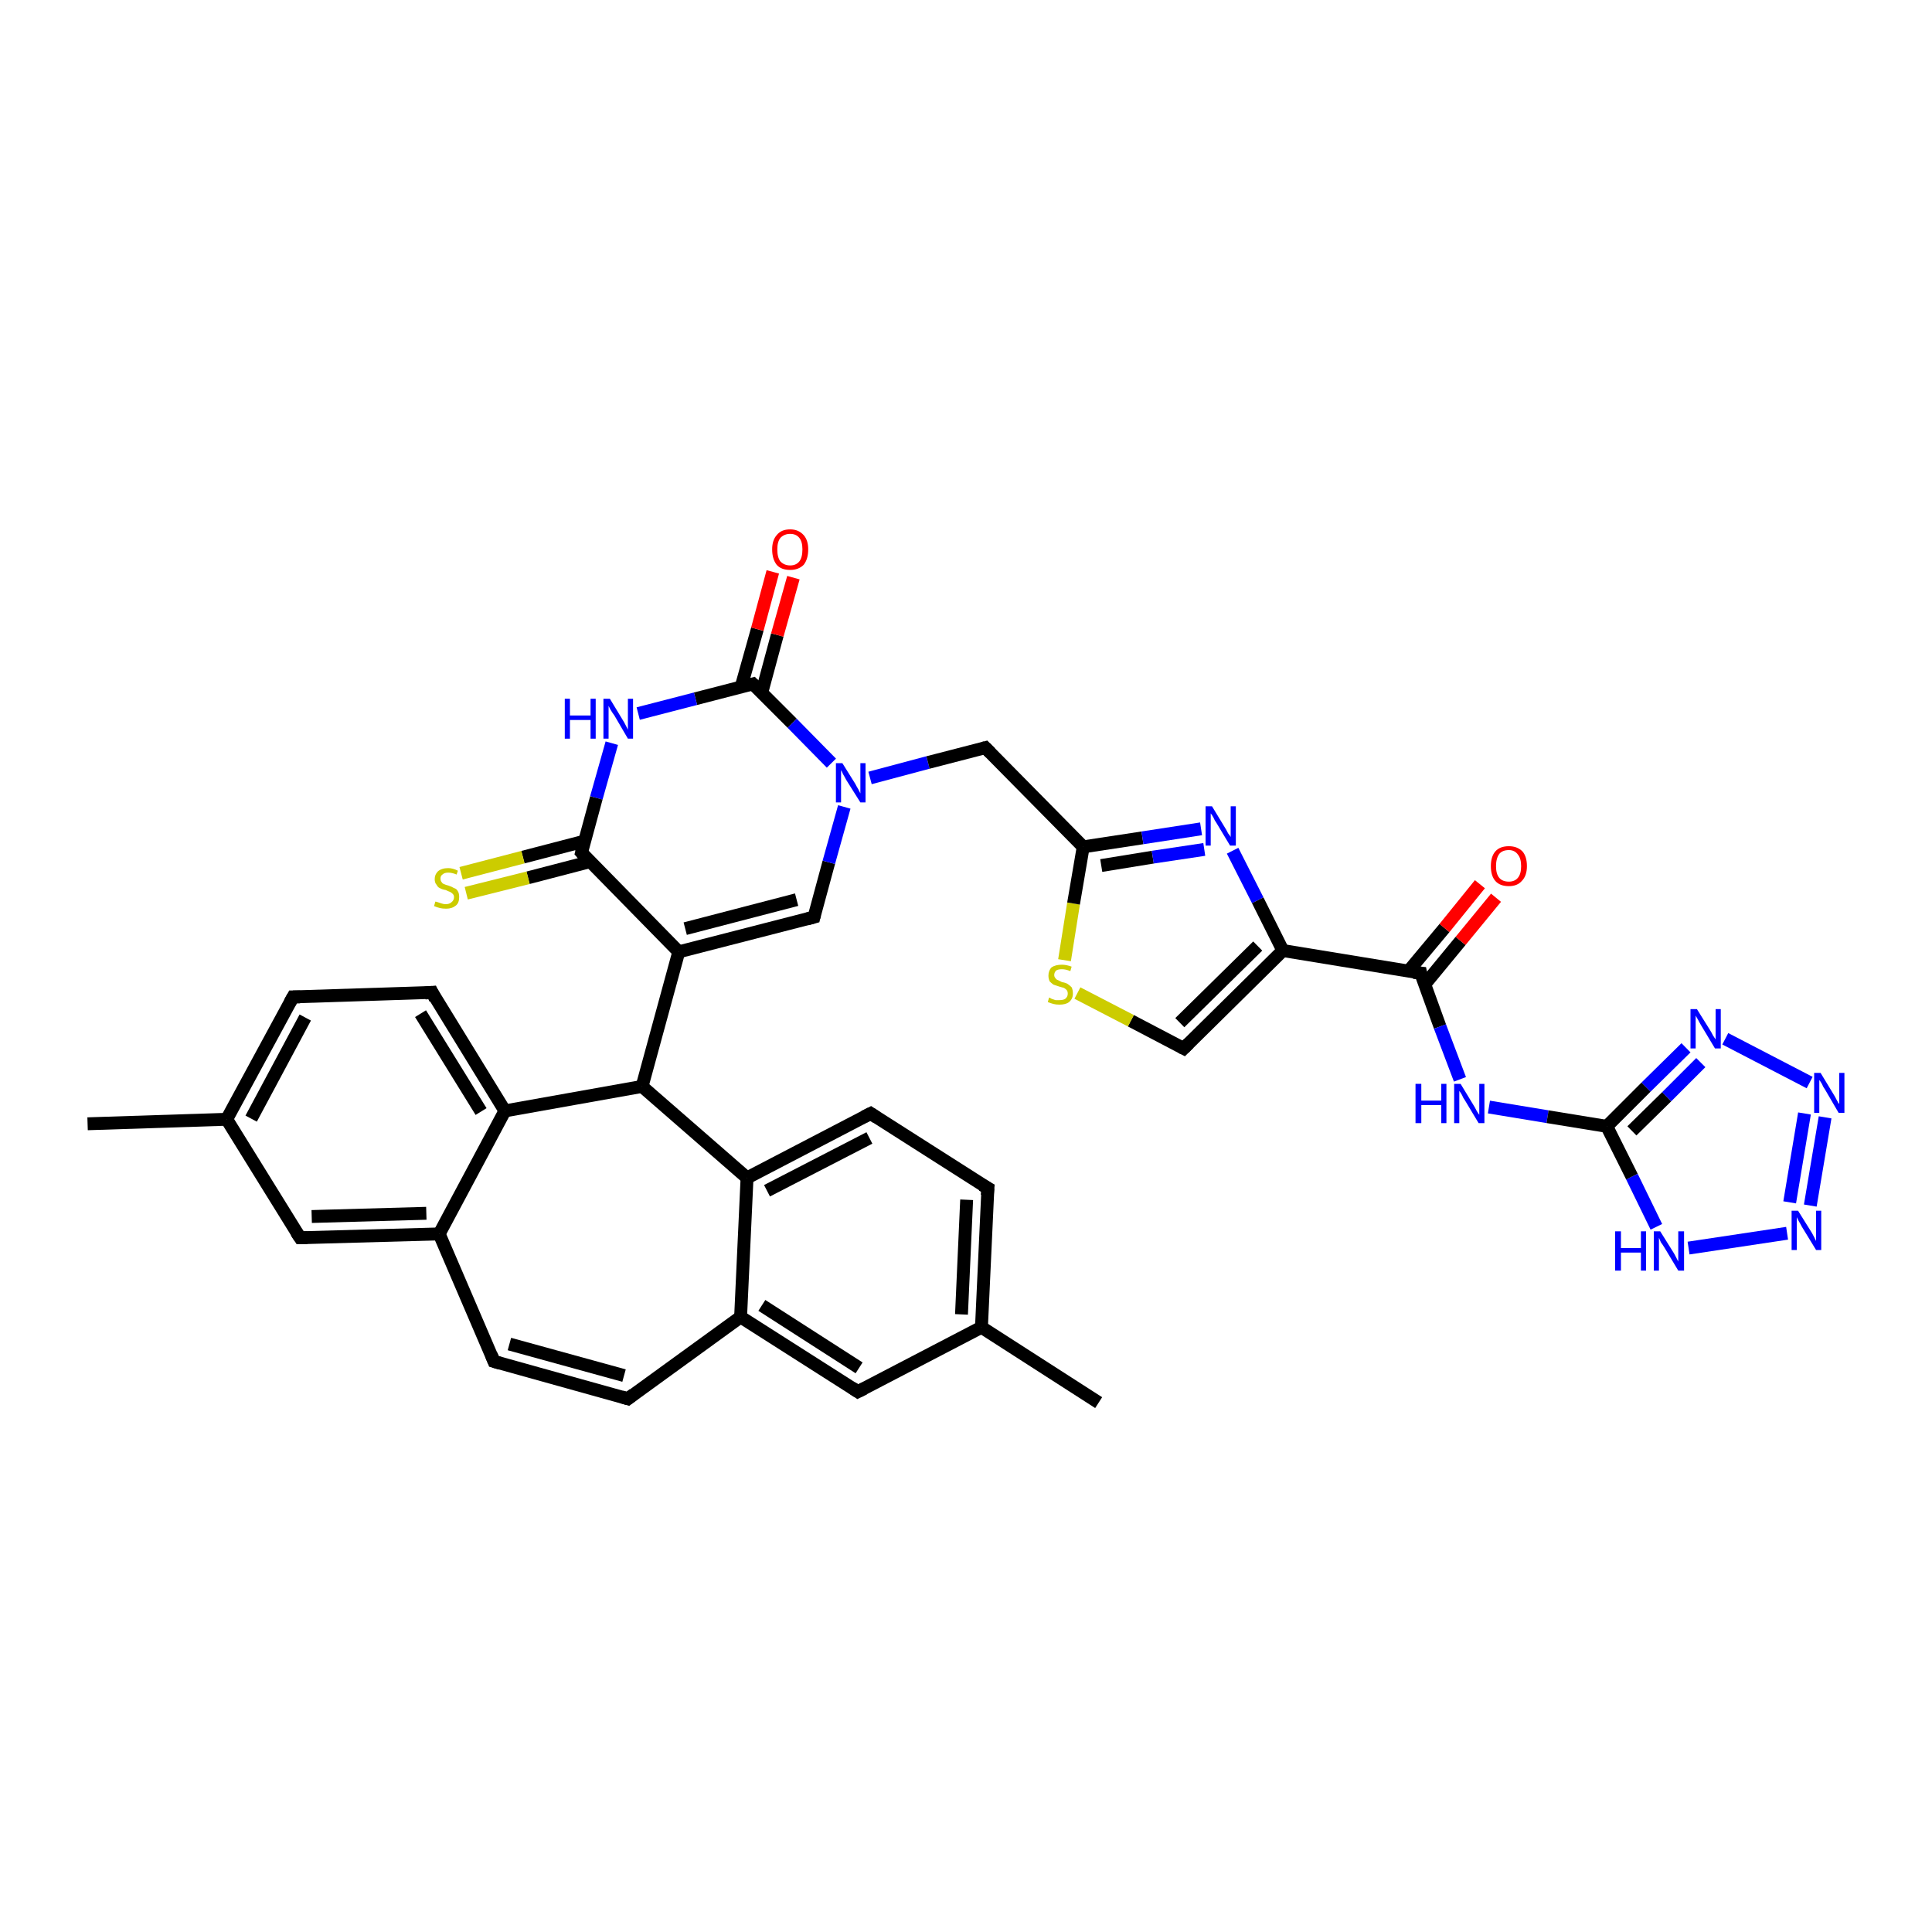<?xml version='1.0' encoding='iso-8859-1'?>
<svg version='1.1' baseProfile='full'
              xmlns='http://www.w3.org/2000/svg'
                      xmlns:rdkit='http://www.rdkit.org/xml'
                      xmlns:xlink='http://www.w3.org/1999/xlink'
                  xml:space='preserve'
width='300px' height='300px' viewBox='0 0 300 300'>
<!-- END OF HEADER -->
<rect style='opacity:1.0;fill:#FFFFFF;stroke:none' width='300.0' height='300.0' x='0.0' y='0.0'> </rect>
<path class='bond-0 atom-0 atom-1' d='M 13.6,174.5 L 35.2,173.8' style='fill:none;fill-rule:evenodd;stroke:#000000;stroke-width:2.0px;stroke-linecap:butt;stroke-linejoin:miter;stroke-opacity:1' />
<path class='bond-1 atom-1 atom-2' d='M 35.2,173.8 L 45.5,154.8' style='fill:none;fill-rule:evenodd;stroke:#000000;stroke-width:2.0px;stroke-linecap:butt;stroke-linejoin:miter;stroke-opacity:1' />
<path class='bond-1 atom-1 atom-2' d='M 39.0,173.7 L 47.4,158.0' style='fill:none;fill-rule:evenodd;stroke:#000000;stroke-width:2.0px;stroke-linecap:butt;stroke-linejoin:miter;stroke-opacity:1' />
<path class='bond-2 atom-2 atom-3' d='M 45.5,154.8 L 67.1,154.1' style='fill:none;fill-rule:evenodd;stroke:#000000;stroke-width:2.0px;stroke-linecap:butt;stroke-linejoin:miter;stroke-opacity:1' />
<path class='bond-3 atom-3 atom-4' d='M 67.1,154.1 L 78.4,172.5' style='fill:none;fill-rule:evenodd;stroke:#000000;stroke-width:2.0px;stroke-linecap:butt;stroke-linejoin:miter;stroke-opacity:1' />
<path class='bond-3 atom-3 atom-4' d='M 65.3,157.4 L 74.7,172.6' style='fill:none;fill-rule:evenodd;stroke:#000000;stroke-width:2.0px;stroke-linecap:butt;stroke-linejoin:miter;stroke-opacity:1' />
<path class='bond-4 atom-4 atom-5' d='M 78.4,172.5 L 99.7,168.7' style='fill:none;fill-rule:evenodd;stroke:#000000;stroke-width:2.0px;stroke-linecap:butt;stroke-linejoin:miter;stroke-opacity:1' />
<path class='bond-5 atom-5 atom-6' d='M 99.7,168.7 L 116.0,182.9' style='fill:none;fill-rule:evenodd;stroke:#000000;stroke-width:2.0px;stroke-linecap:butt;stroke-linejoin:miter;stroke-opacity:1' />
<path class='bond-6 atom-6 atom-7' d='M 116.0,182.9 L 135.2,172.9' style='fill:none;fill-rule:evenodd;stroke:#000000;stroke-width:2.0px;stroke-linecap:butt;stroke-linejoin:miter;stroke-opacity:1' />
<path class='bond-6 atom-6 atom-7' d='M 119.1,184.9 L 135.0,176.7' style='fill:none;fill-rule:evenodd;stroke:#000000;stroke-width:2.0px;stroke-linecap:butt;stroke-linejoin:miter;stroke-opacity:1' />
<path class='bond-7 atom-7 atom-8' d='M 135.2,172.9 L 153.4,184.5' style='fill:none;fill-rule:evenodd;stroke:#000000;stroke-width:2.0px;stroke-linecap:butt;stroke-linejoin:miter;stroke-opacity:1' />
<path class='bond-8 atom-8 atom-9' d='M 153.4,184.5 L 152.4,206.1' style='fill:none;fill-rule:evenodd;stroke:#000000;stroke-width:2.0px;stroke-linecap:butt;stroke-linejoin:miter;stroke-opacity:1' />
<path class='bond-8 atom-8 atom-9' d='M 150.1,186.3 L 149.3,204.1' style='fill:none;fill-rule:evenodd;stroke:#000000;stroke-width:2.0px;stroke-linecap:butt;stroke-linejoin:miter;stroke-opacity:1' />
<path class='bond-9 atom-9 atom-10' d='M 152.4,206.1 L 170.6,217.8' style='fill:none;fill-rule:evenodd;stroke:#000000;stroke-width:2.0px;stroke-linecap:butt;stroke-linejoin:miter;stroke-opacity:1' />
<path class='bond-10 atom-9 atom-11' d='M 152.4,206.1 L 133.2,216.1' style='fill:none;fill-rule:evenodd;stroke:#000000;stroke-width:2.0px;stroke-linecap:butt;stroke-linejoin:miter;stroke-opacity:1' />
<path class='bond-11 atom-11 atom-12' d='M 133.2,216.1 L 115.0,204.5' style='fill:none;fill-rule:evenodd;stroke:#000000;stroke-width:2.0px;stroke-linecap:butt;stroke-linejoin:miter;stroke-opacity:1' />
<path class='bond-11 atom-11 atom-12' d='M 133.4,212.4 L 118.3,202.7' style='fill:none;fill-rule:evenodd;stroke:#000000;stroke-width:2.0px;stroke-linecap:butt;stroke-linejoin:miter;stroke-opacity:1' />
<path class='bond-12 atom-12 atom-13' d='M 115.0,204.5 L 97.5,217.2' style='fill:none;fill-rule:evenodd;stroke:#000000;stroke-width:2.0px;stroke-linecap:butt;stroke-linejoin:miter;stroke-opacity:1' />
<path class='bond-13 atom-13 atom-14' d='M 97.5,217.2 L 76.7,211.4' style='fill:none;fill-rule:evenodd;stroke:#000000;stroke-width:2.0px;stroke-linecap:butt;stroke-linejoin:miter;stroke-opacity:1' />
<path class='bond-13 atom-13 atom-14' d='M 96.9,213.6 L 79.1,208.7' style='fill:none;fill-rule:evenodd;stroke:#000000;stroke-width:2.0px;stroke-linecap:butt;stroke-linejoin:miter;stroke-opacity:1' />
<path class='bond-14 atom-14 atom-15' d='M 76.7,211.4 L 68.2,191.6' style='fill:none;fill-rule:evenodd;stroke:#000000;stroke-width:2.0px;stroke-linecap:butt;stroke-linejoin:miter;stroke-opacity:1' />
<path class='bond-15 atom-15 atom-16' d='M 68.2,191.6 L 46.6,192.2' style='fill:none;fill-rule:evenodd;stroke:#000000;stroke-width:2.0px;stroke-linecap:butt;stroke-linejoin:miter;stroke-opacity:1' />
<path class='bond-15 atom-15 atom-16' d='M 66.2,188.4 L 48.4,188.9' style='fill:none;fill-rule:evenodd;stroke:#000000;stroke-width:2.0px;stroke-linecap:butt;stroke-linejoin:miter;stroke-opacity:1' />
<path class='bond-16 atom-5 atom-17' d='M 99.7,168.7 L 105.4,147.8' style='fill:none;fill-rule:evenodd;stroke:#000000;stroke-width:2.0px;stroke-linecap:butt;stroke-linejoin:miter;stroke-opacity:1' />
<path class='bond-17 atom-17 atom-18' d='M 105.4,147.8 L 126.4,142.4' style='fill:none;fill-rule:evenodd;stroke:#000000;stroke-width:2.0px;stroke-linecap:butt;stroke-linejoin:miter;stroke-opacity:1' />
<path class='bond-17 atom-17 atom-18' d='M 106.4,144.2 L 123.7,139.7' style='fill:none;fill-rule:evenodd;stroke:#000000;stroke-width:2.0px;stroke-linecap:butt;stroke-linejoin:miter;stroke-opacity:1' />
<path class='bond-18 atom-18 atom-19' d='M 126.4,142.4 L 128.7,133.9' style='fill:none;fill-rule:evenodd;stroke:#000000;stroke-width:2.0px;stroke-linecap:butt;stroke-linejoin:miter;stroke-opacity:1' />
<path class='bond-18 atom-18 atom-19' d='M 128.7,133.9 L 131.1,125.3' style='fill:none;fill-rule:evenodd;stroke:#0000FF;stroke-width:2.0px;stroke-linecap:butt;stroke-linejoin:miter;stroke-opacity:1' />
<path class='bond-19 atom-19 atom-20' d='M 135.1,120.8 L 144.1,118.4' style='fill:none;fill-rule:evenodd;stroke:#0000FF;stroke-width:2.0px;stroke-linecap:butt;stroke-linejoin:miter;stroke-opacity:1' />
<path class='bond-19 atom-19 atom-20' d='M 144.1,118.4 L 153.0,116.1' style='fill:none;fill-rule:evenodd;stroke:#000000;stroke-width:2.0px;stroke-linecap:butt;stroke-linejoin:miter;stroke-opacity:1' />
<path class='bond-20 atom-20 atom-21' d='M 153.0,116.1 L 168.2,131.5' style='fill:none;fill-rule:evenodd;stroke:#000000;stroke-width:2.0px;stroke-linecap:butt;stroke-linejoin:miter;stroke-opacity:1' />
<path class='bond-21 atom-21 atom-22' d='M 168.2,131.5 L 177.4,130.1' style='fill:none;fill-rule:evenodd;stroke:#000000;stroke-width:2.0px;stroke-linecap:butt;stroke-linejoin:miter;stroke-opacity:1' />
<path class='bond-21 atom-21 atom-22' d='M 177.4,130.1 L 186.5,128.7' style='fill:none;fill-rule:evenodd;stroke:#0000FF;stroke-width:2.0px;stroke-linecap:butt;stroke-linejoin:miter;stroke-opacity:1' />
<path class='bond-21 atom-21 atom-22' d='M 171.0,134.4 L 179.0,133.1' style='fill:none;fill-rule:evenodd;stroke:#000000;stroke-width:2.0px;stroke-linecap:butt;stroke-linejoin:miter;stroke-opacity:1' />
<path class='bond-21 atom-21 atom-22' d='M 179.0,133.1 L 187.0,131.9' style='fill:none;fill-rule:evenodd;stroke:#0000FF;stroke-width:2.0px;stroke-linecap:butt;stroke-linejoin:miter;stroke-opacity:1' />
<path class='bond-22 atom-22 atom-23' d='M 191.4,132.1 L 195.3,139.8' style='fill:none;fill-rule:evenodd;stroke:#0000FF;stroke-width:2.0px;stroke-linecap:butt;stroke-linejoin:miter;stroke-opacity:1' />
<path class='bond-22 atom-22 atom-23' d='M 195.3,139.8 L 199.2,147.6' style='fill:none;fill-rule:evenodd;stroke:#000000;stroke-width:2.0px;stroke-linecap:butt;stroke-linejoin:miter;stroke-opacity:1' />
<path class='bond-23 atom-23 atom-24' d='M 199.2,147.6 L 183.8,162.8' style='fill:none;fill-rule:evenodd;stroke:#000000;stroke-width:2.0px;stroke-linecap:butt;stroke-linejoin:miter;stroke-opacity:1' />
<path class='bond-23 atom-23 atom-24' d='M 195.3,146.9 L 183.2,158.8' style='fill:none;fill-rule:evenodd;stroke:#000000;stroke-width:2.0px;stroke-linecap:butt;stroke-linejoin:miter;stroke-opacity:1' />
<path class='bond-24 atom-24 atom-25' d='M 183.8,162.8 L 175.6,158.5' style='fill:none;fill-rule:evenodd;stroke:#000000;stroke-width:2.0px;stroke-linecap:butt;stroke-linejoin:miter;stroke-opacity:1' />
<path class='bond-24 atom-24 atom-25' d='M 175.6,158.5 L 167.3,154.2' style='fill:none;fill-rule:evenodd;stroke:#CCCC00;stroke-width:2.0px;stroke-linecap:butt;stroke-linejoin:miter;stroke-opacity:1' />
<path class='bond-25 atom-23 atom-26' d='M 199.2,147.6 L 220.6,151.1' style='fill:none;fill-rule:evenodd;stroke:#000000;stroke-width:2.0px;stroke-linecap:butt;stroke-linejoin:miter;stroke-opacity:1' />
<path class='bond-26 atom-26 atom-27' d='M 221.2,152.9 L 226.8,146.1' style='fill:none;fill-rule:evenodd;stroke:#000000;stroke-width:2.0px;stroke-linecap:butt;stroke-linejoin:miter;stroke-opacity:1' />
<path class='bond-26 atom-26 atom-27' d='M 226.8,146.1 L 232.3,139.4' style='fill:none;fill-rule:evenodd;stroke:#FF0000;stroke-width:2.0px;stroke-linecap:butt;stroke-linejoin:miter;stroke-opacity:1' />
<path class='bond-26 atom-26 atom-27' d='M 218.7,150.8 L 224.3,144.1' style='fill:none;fill-rule:evenodd;stroke:#000000;stroke-width:2.0px;stroke-linecap:butt;stroke-linejoin:miter;stroke-opacity:1' />
<path class='bond-26 atom-26 atom-27' d='M 224.3,144.1 L 229.8,137.3' style='fill:none;fill-rule:evenodd;stroke:#FF0000;stroke-width:2.0px;stroke-linecap:butt;stroke-linejoin:miter;stroke-opacity:1' />
<path class='bond-27 atom-26 atom-28' d='M 220.6,151.1 L 223.6,159.4' style='fill:none;fill-rule:evenodd;stroke:#000000;stroke-width:2.0px;stroke-linecap:butt;stroke-linejoin:miter;stroke-opacity:1' />
<path class='bond-27 atom-26 atom-28' d='M 223.6,159.4 L 226.7,167.6' style='fill:none;fill-rule:evenodd;stroke:#0000FF;stroke-width:2.0px;stroke-linecap:butt;stroke-linejoin:miter;stroke-opacity:1' />
<path class='bond-28 atom-28 atom-29' d='M 231.2,171.9 L 240.3,173.4' style='fill:none;fill-rule:evenodd;stroke:#0000FF;stroke-width:2.0px;stroke-linecap:butt;stroke-linejoin:miter;stroke-opacity:1' />
<path class='bond-28 atom-28 atom-29' d='M 240.3,173.4 L 249.5,174.9' style='fill:none;fill-rule:evenodd;stroke:#000000;stroke-width:2.0px;stroke-linecap:butt;stroke-linejoin:miter;stroke-opacity:1' />
<path class='bond-29 atom-29 atom-30' d='M 249.5,174.9 L 255.6,168.8' style='fill:none;fill-rule:evenodd;stroke:#000000;stroke-width:2.0px;stroke-linecap:butt;stroke-linejoin:miter;stroke-opacity:1' />
<path class='bond-29 atom-29 atom-30' d='M 255.6,168.8 L 261.8,162.7' style='fill:none;fill-rule:evenodd;stroke:#0000FF;stroke-width:2.0px;stroke-linecap:butt;stroke-linejoin:miter;stroke-opacity:1' />
<path class='bond-29 atom-29 atom-30' d='M 253.4,175.6 L 258.8,170.3' style='fill:none;fill-rule:evenodd;stroke:#000000;stroke-width:2.0px;stroke-linecap:butt;stroke-linejoin:miter;stroke-opacity:1' />
<path class='bond-29 atom-29 atom-30' d='M 258.8,170.3 L 264.1,165.0' style='fill:none;fill-rule:evenodd;stroke:#0000FF;stroke-width:2.0px;stroke-linecap:butt;stroke-linejoin:miter;stroke-opacity:1' />
<path class='bond-30 atom-30 atom-31' d='M 267.9,161.3 L 281.0,168.1' style='fill:none;fill-rule:evenodd;stroke:#0000FF;stroke-width:2.0px;stroke-linecap:butt;stroke-linejoin:miter;stroke-opacity:1' />
<path class='bond-31 atom-31 atom-32' d='M 283.4,173.5 L 281.1,187.2' style='fill:none;fill-rule:evenodd;stroke:#0000FF;stroke-width:2.0px;stroke-linecap:butt;stroke-linejoin:miter;stroke-opacity:1' />
<path class='bond-31 atom-31 atom-32' d='M 280.2,172.9 L 277.9,186.7' style='fill:none;fill-rule:evenodd;stroke:#0000FF;stroke-width:2.0px;stroke-linecap:butt;stroke-linejoin:miter;stroke-opacity:1' />
<path class='bond-32 atom-32 atom-33' d='M 277.5,191.5 L 262.2,193.8' style='fill:none;fill-rule:evenodd;stroke:#0000FF;stroke-width:2.0px;stroke-linecap:butt;stroke-linejoin:miter;stroke-opacity:1' />
<path class='bond-33 atom-19 atom-34' d='M 129.1,118.5 L 123.0,112.3' style='fill:none;fill-rule:evenodd;stroke:#0000FF;stroke-width:2.0px;stroke-linecap:butt;stroke-linejoin:miter;stroke-opacity:1' />
<path class='bond-33 atom-19 atom-34' d='M 123.0,112.3 L 116.9,106.2' style='fill:none;fill-rule:evenodd;stroke:#000000;stroke-width:2.0px;stroke-linecap:butt;stroke-linejoin:miter;stroke-opacity:1' />
<path class='bond-34 atom-34 atom-35' d='M 118.3,107.5 L 120.7,98.6' style='fill:none;fill-rule:evenodd;stroke:#000000;stroke-width:2.0px;stroke-linecap:butt;stroke-linejoin:miter;stroke-opacity:1' />
<path class='bond-34 atom-34 atom-35' d='M 120.7,98.6 L 123.2,89.7' style='fill:none;fill-rule:evenodd;stroke:#FF0000;stroke-width:2.0px;stroke-linecap:butt;stroke-linejoin:miter;stroke-opacity:1' />
<path class='bond-34 atom-34 atom-35' d='M 115.1,106.6 L 117.6,97.7' style='fill:none;fill-rule:evenodd;stroke:#000000;stroke-width:2.0px;stroke-linecap:butt;stroke-linejoin:miter;stroke-opacity:1' />
<path class='bond-34 atom-34 atom-35' d='M 117.6,97.7 L 120.0,88.8' style='fill:none;fill-rule:evenodd;stroke:#FF0000;stroke-width:2.0px;stroke-linecap:butt;stroke-linejoin:miter;stroke-opacity:1' />
<path class='bond-35 atom-34 atom-36' d='M 116.9,106.2 L 108.0,108.5' style='fill:none;fill-rule:evenodd;stroke:#000000;stroke-width:2.0px;stroke-linecap:butt;stroke-linejoin:miter;stroke-opacity:1' />
<path class='bond-35 atom-34 atom-36' d='M 108.0,108.5 L 99.1,110.8' style='fill:none;fill-rule:evenodd;stroke:#0000FF;stroke-width:2.0px;stroke-linecap:butt;stroke-linejoin:miter;stroke-opacity:1' />
<path class='bond-36 atom-36 atom-37' d='M 95.0,115.4 L 92.6,123.9' style='fill:none;fill-rule:evenodd;stroke:#0000FF;stroke-width:2.0px;stroke-linecap:butt;stroke-linejoin:miter;stroke-opacity:1' />
<path class='bond-36 atom-36 atom-37' d='M 92.6,123.9 L 90.3,132.4' style='fill:none;fill-rule:evenodd;stroke:#000000;stroke-width:2.0px;stroke-linecap:butt;stroke-linejoin:miter;stroke-opacity:1' />
<path class='bond-37 atom-37 atom-38' d='M 90.8,130.6 L 81.2,133.1' style='fill:none;fill-rule:evenodd;stroke:#000000;stroke-width:2.0px;stroke-linecap:butt;stroke-linejoin:miter;stroke-opacity:1' />
<path class='bond-37 atom-37 atom-38' d='M 81.2,133.1 L 71.6,135.6' style='fill:none;fill-rule:evenodd;stroke:#CCCC00;stroke-width:2.0px;stroke-linecap:butt;stroke-linejoin:miter;stroke-opacity:1' />
<path class='bond-37 atom-37 atom-38' d='M 91.6,133.8 L 82.0,136.3' style='fill:none;fill-rule:evenodd;stroke:#000000;stroke-width:2.0px;stroke-linecap:butt;stroke-linejoin:miter;stroke-opacity:1' />
<path class='bond-37 atom-37 atom-38' d='M 82.0,136.3 L 72.4,138.7' style='fill:none;fill-rule:evenodd;stroke:#CCCC00;stroke-width:2.0px;stroke-linecap:butt;stroke-linejoin:miter;stroke-opacity:1' />
<path class='bond-38 atom-16 atom-1' d='M 46.6,192.2 L 35.2,173.8' style='fill:none;fill-rule:evenodd;stroke:#000000;stroke-width:2.0px;stroke-linecap:butt;stroke-linejoin:miter;stroke-opacity:1' />
<path class='bond-39 atom-37 atom-17' d='M 90.3,132.4 L 105.4,147.8' style='fill:none;fill-rule:evenodd;stroke:#000000;stroke-width:2.0px;stroke-linecap:butt;stroke-linejoin:miter;stroke-opacity:1' />
<path class='bond-40 atom-15 atom-4' d='M 68.2,191.6 L 78.4,172.5' style='fill:none;fill-rule:evenodd;stroke:#000000;stroke-width:2.0px;stroke-linecap:butt;stroke-linejoin:miter;stroke-opacity:1' />
<path class='bond-41 atom-25 atom-21' d='M 165.3,149.1 L 166.7,140.3' style='fill:none;fill-rule:evenodd;stroke:#CCCC00;stroke-width:2.0px;stroke-linecap:butt;stroke-linejoin:miter;stroke-opacity:1' />
<path class='bond-41 atom-25 atom-21' d='M 166.7,140.3 L 168.2,131.5' style='fill:none;fill-rule:evenodd;stroke:#000000;stroke-width:2.0px;stroke-linecap:butt;stroke-linejoin:miter;stroke-opacity:1' />
<path class='bond-42 atom-33 atom-29' d='M 257.2,190.5 L 253.4,182.7' style='fill:none;fill-rule:evenodd;stroke:#0000FF;stroke-width:2.0px;stroke-linecap:butt;stroke-linejoin:miter;stroke-opacity:1' />
<path class='bond-42 atom-33 atom-29' d='M 253.4,182.7 L 249.5,174.9' style='fill:none;fill-rule:evenodd;stroke:#000000;stroke-width:2.0px;stroke-linecap:butt;stroke-linejoin:miter;stroke-opacity:1' />
<path class='bond-43 atom-12 atom-6' d='M 115.0,204.5 L 116.0,182.9' style='fill:none;fill-rule:evenodd;stroke:#000000;stroke-width:2.0px;stroke-linecap:butt;stroke-linejoin:miter;stroke-opacity:1' />
<path d='M 45.0,155.7 L 45.5,154.8 L 46.6,154.8' style='fill:none;stroke:#000000;stroke-width:2.0px;stroke-linecap:butt;stroke-linejoin:miter;stroke-opacity:1;' />
<path d='M 66.0,154.2 L 67.1,154.1 L 67.6,155.1' style='fill:none;stroke:#000000;stroke-width:2.0px;stroke-linecap:butt;stroke-linejoin:miter;stroke-opacity:1;' />
<path d='M 134.2,173.4 L 135.2,172.9 L 136.1,173.5' style='fill:none;stroke:#000000;stroke-width:2.0px;stroke-linecap:butt;stroke-linejoin:miter;stroke-opacity:1;' />
<path d='M 152.5,184.0 L 153.4,184.5 L 153.3,185.6' style='fill:none;stroke:#000000;stroke-width:2.0px;stroke-linecap:butt;stroke-linejoin:miter;stroke-opacity:1;' />
<path d='M 134.2,215.6 L 133.2,216.1 L 132.3,215.5' style='fill:none;stroke:#000000;stroke-width:2.0px;stroke-linecap:butt;stroke-linejoin:miter;stroke-opacity:1;' />
<path d='M 98.4,216.5 L 97.5,217.2 L 96.5,216.9' style='fill:none;stroke:#000000;stroke-width:2.0px;stroke-linecap:butt;stroke-linejoin:miter;stroke-opacity:1;' />
<path d='M 77.7,211.7 L 76.7,211.4 L 76.3,210.4' style='fill:none;stroke:#000000;stroke-width:2.0px;stroke-linecap:butt;stroke-linejoin:miter;stroke-opacity:1;' />
<path d='M 47.7,192.2 L 46.6,192.2 L 46.0,191.3' style='fill:none;stroke:#000000;stroke-width:2.0px;stroke-linecap:butt;stroke-linejoin:miter;stroke-opacity:1;' />
<path d='M 125.3,142.7 L 126.4,142.4 L 126.5,142.0' style='fill:none;stroke:#000000;stroke-width:2.0px;stroke-linecap:butt;stroke-linejoin:miter;stroke-opacity:1;' />
<path d='M 152.6,116.2 L 153.0,116.1 L 153.8,116.9' style='fill:none;stroke:#000000;stroke-width:2.0px;stroke-linecap:butt;stroke-linejoin:miter;stroke-opacity:1;' />
<path d='M 184.6,162.0 L 183.8,162.8 L 183.4,162.6' style='fill:none;stroke:#000000;stroke-width:2.0px;stroke-linecap:butt;stroke-linejoin:miter;stroke-opacity:1;' />
<path d='M 219.5,151.0 L 220.6,151.1 L 220.7,151.6' style='fill:none;stroke:#000000;stroke-width:2.0px;stroke-linecap:butt;stroke-linejoin:miter;stroke-opacity:1;' />
<path d='M 117.2,106.5 L 116.9,106.2 L 116.5,106.3' style='fill:none;stroke:#000000;stroke-width:2.0px;stroke-linecap:butt;stroke-linejoin:miter;stroke-opacity:1;' />
<path d='M 90.4,132.0 L 90.3,132.4 L 91.0,133.2' style='fill:none;stroke:#000000;stroke-width:2.0px;stroke-linecap:butt;stroke-linejoin:miter;stroke-opacity:1;' />
<path class='atom-19' d='M 130.8 118.5
L 132.8 121.7
Q 133.0 122.1, 133.3 122.6
Q 133.6 123.2, 133.6 123.2
L 133.6 118.5
L 134.4 118.5
L 134.4 124.6
L 133.6 124.6
L 131.4 121.1
Q 131.2 120.7, 130.9 120.2
Q 130.7 119.7, 130.6 119.6
L 130.6 124.6
L 129.8 124.6
L 129.8 118.5
L 130.8 118.5
' fill='#0000FF'/>
<path class='atom-22' d='M 188.2 125.2
L 190.2 128.5
Q 190.4 128.8, 190.7 129.4
Q 191.1 129.9, 191.1 130.0
L 191.1 125.2
L 191.9 125.2
L 191.9 131.3
L 191.0 131.3
L 188.9 127.8
Q 188.6 127.4, 188.4 126.9
Q 188.1 126.4, 188.0 126.3
L 188.0 131.3
L 187.2 131.3
L 187.2 125.2
L 188.2 125.2
' fill='#0000FF'/>
<path class='atom-25' d='M 162.9 154.9
Q 163.0 154.9, 163.3 155.1
Q 163.6 155.2, 163.9 155.3
Q 164.2 155.3, 164.5 155.3
Q 165.1 155.3, 165.4 155.1
Q 165.8 154.8, 165.8 154.3
Q 165.8 153.9, 165.6 153.7
Q 165.4 153.5, 165.2 153.4
Q 164.9 153.3, 164.5 153.2
Q 163.9 153.0, 163.6 152.9
Q 163.3 152.7, 163.0 152.4
Q 162.8 152.0, 162.8 151.5
Q 162.8 150.7, 163.3 150.2
Q 163.9 149.8, 164.9 149.8
Q 165.6 149.8, 166.4 150.1
L 166.2 150.8
Q 165.5 150.5, 164.9 150.5
Q 164.3 150.5, 164.0 150.7
Q 163.7 151.0, 163.7 151.4
Q 163.7 151.7, 163.9 151.9
Q 164.0 152.1, 164.3 152.2
Q 164.5 152.3, 164.9 152.5
Q 165.5 152.6, 165.8 152.8
Q 166.1 153.0, 166.4 153.3
Q 166.6 153.7, 166.6 154.3
Q 166.6 155.1, 166.0 155.6
Q 165.5 156.0, 164.5 156.0
Q 164.0 156.0, 163.6 155.9
Q 163.2 155.8, 162.7 155.6
L 162.9 154.9
' fill='#CCCC00'/>
<path class='atom-27' d='M 231.5 134.5
Q 231.5 133.0, 232.2 132.2
Q 232.9 131.4, 234.3 131.4
Q 235.6 131.4, 236.4 132.2
Q 237.1 133.0, 237.1 134.5
Q 237.1 136.0, 236.3 136.8
Q 235.6 137.6, 234.3 137.6
Q 232.9 137.6, 232.2 136.8
Q 231.5 136.0, 231.5 134.5
M 234.3 136.9
Q 235.2 136.9, 235.7 136.3
Q 236.2 135.7, 236.2 134.5
Q 236.2 133.3, 235.7 132.7
Q 235.2 132.0, 234.3 132.0
Q 233.3 132.0, 232.8 132.6
Q 232.3 133.3, 232.3 134.5
Q 232.3 135.7, 232.8 136.3
Q 233.3 136.9, 234.3 136.9
' fill='#FF0000'/>
<path class='atom-28' d='M 219.8 168.3
L 220.7 168.3
L 220.7 170.9
L 223.8 170.9
L 223.8 168.3
L 224.6 168.3
L 224.6 174.4
L 223.8 174.4
L 223.8 171.6
L 220.7 171.6
L 220.7 174.4
L 219.8 174.4
L 219.8 168.3
' fill='#0000FF'/>
<path class='atom-28' d='M 226.8 168.3
L 228.8 171.6
Q 229.0 171.9, 229.3 172.5
Q 229.6 173.0, 229.7 173.1
L 229.7 168.3
L 230.5 168.3
L 230.5 174.4
L 229.6 174.4
L 227.5 170.9
Q 227.2 170.5, 227.0 170.0
Q 226.7 169.5, 226.6 169.4
L 226.6 174.4
L 225.8 174.4
L 225.8 168.3
L 226.8 168.3
' fill='#0000FF'/>
<path class='atom-30' d='M 263.5 156.7
L 265.5 159.9
Q 265.7 160.2, 266.0 160.8
Q 266.4 161.4, 266.4 161.4
L 266.4 156.7
L 267.2 156.7
L 267.2 162.8
L 266.3 162.8
L 264.2 159.3
Q 263.9 158.8, 263.7 158.4
Q 263.4 157.9, 263.3 157.7
L 263.3 162.8
L 262.5 162.8
L 262.5 156.7
L 263.5 156.7
' fill='#0000FF'/>
<path class='atom-31' d='M 282.7 166.6
L 284.7 169.9
Q 284.9 170.2, 285.2 170.8
Q 285.5 171.4, 285.6 171.4
L 285.6 166.6
L 286.4 166.6
L 286.4 172.8
L 285.5 172.8
L 283.4 169.2
Q 283.1 168.8, 282.9 168.3
Q 282.6 167.8, 282.5 167.7
L 282.5 172.8
L 281.7 172.8
L 281.7 166.6
L 282.7 166.6
' fill='#0000FF'/>
<path class='atom-32' d='M 279.2 188.0
L 281.2 191.2
Q 281.4 191.5, 281.7 192.1
Q 282.0 192.7, 282.0 192.7
L 282.0 188.0
L 282.8 188.0
L 282.8 194.1
L 282.0 194.1
L 279.8 190.5
Q 279.6 190.1, 279.3 189.6
Q 279.1 189.2, 279.0 189.0
L 279.0 194.1
L 278.2 194.1
L 278.2 188.0
L 279.2 188.0
' fill='#0000FF'/>
<path class='atom-33' d='M 250.8 191.2
L 251.7 191.2
L 251.7 193.8
L 254.8 193.8
L 254.8 191.2
L 255.6 191.2
L 255.6 197.3
L 254.8 197.3
L 254.8 194.5
L 251.7 194.5
L 251.7 197.3
L 250.8 197.3
L 250.8 191.2
' fill='#0000FF'/>
<path class='atom-33' d='M 257.8 191.2
L 259.8 194.4
Q 260.0 194.7, 260.3 195.3
Q 260.6 195.9, 260.6 195.9
L 260.6 191.2
L 261.5 191.2
L 261.5 197.3
L 260.6 197.3
L 258.5 193.8
Q 258.2 193.3, 257.9 192.9
Q 257.7 192.4, 257.6 192.2
L 257.6 197.3
L 256.8 197.3
L 256.8 191.2
L 257.8 191.2
' fill='#0000FF'/>
<path class='atom-35' d='M 119.9 85.3
Q 119.9 83.9, 120.6 83.1
Q 121.3 82.2, 122.7 82.2
Q 124.0 82.2, 124.8 83.1
Q 125.5 83.9, 125.5 85.3
Q 125.5 86.8, 124.8 87.7
Q 124.0 88.5, 122.7 88.5
Q 121.3 88.5, 120.6 87.7
Q 119.9 86.8, 119.9 85.3
M 122.7 87.8
Q 123.6 87.8, 124.1 87.2
Q 124.6 86.6, 124.6 85.3
Q 124.6 84.1, 124.1 83.5
Q 123.6 82.9, 122.7 82.9
Q 121.8 82.9, 121.2 83.5
Q 120.7 84.1, 120.7 85.3
Q 120.7 86.6, 121.2 87.2
Q 121.8 87.8, 122.7 87.8
' fill='#FF0000'/>
<path class='atom-36' d='M 87.7 108.5
L 88.5 108.5
L 88.5 111.1
L 91.7 111.1
L 91.7 108.5
L 92.5 108.5
L 92.5 114.7
L 91.7 114.7
L 91.7 111.8
L 88.5 111.8
L 88.5 114.7
L 87.7 114.7
L 87.7 108.5
' fill='#0000FF'/>
<path class='atom-36' d='M 94.7 108.5
L 96.7 111.8
Q 96.9 112.1, 97.2 112.7
Q 97.5 113.3, 97.5 113.3
L 97.5 108.5
L 98.3 108.5
L 98.3 114.7
L 97.5 114.7
L 95.4 111.1
Q 95.1 110.7, 94.8 110.2
Q 94.6 109.8, 94.5 109.6
L 94.5 114.7
L 93.7 114.7
L 93.7 108.5
L 94.7 108.5
' fill='#0000FF'/>
<path class='atom-38' d='M 67.6 140.0
Q 67.7 140.0, 68.0 140.1
Q 68.3 140.2, 68.6 140.3
Q 68.9 140.4, 69.2 140.4
Q 69.8 140.4, 70.1 140.1
Q 70.5 139.8, 70.5 139.3
Q 70.5 139.0, 70.3 138.8
Q 70.1 138.6, 69.9 138.5
Q 69.6 138.4, 69.2 138.2
Q 68.6 138.1, 68.3 137.9
Q 68.0 137.8, 67.8 137.4
Q 67.5 137.1, 67.5 136.5
Q 67.5 135.8, 68.0 135.3
Q 68.6 134.8, 69.6 134.8
Q 70.3 134.8, 71.1 135.2
L 70.9 135.8
Q 70.2 135.5, 69.6 135.5
Q 69.0 135.5, 68.7 135.8
Q 68.4 136.0, 68.4 136.4
Q 68.4 136.8, 68.6 137.0
Q 68.7 137.2, 69.0 137.3
Q 69.2 137.4, 69.6 137.5
Q 70.2 137.7, 70.5 137.9
Q 70.9 138.0, 71.1 138.4
Q 71.3 138.7, 71.3 139.3
Q 71.3 140.2, 70.8 140.6
Q 70.2 141.1, 69.3 141.1
Q 68.7 141.1, 68.3 141.0
Q 67.9 140.9, 67.4 140.7
L 67.6 140.0
' fill='#CCCC00'/>
</svg>
